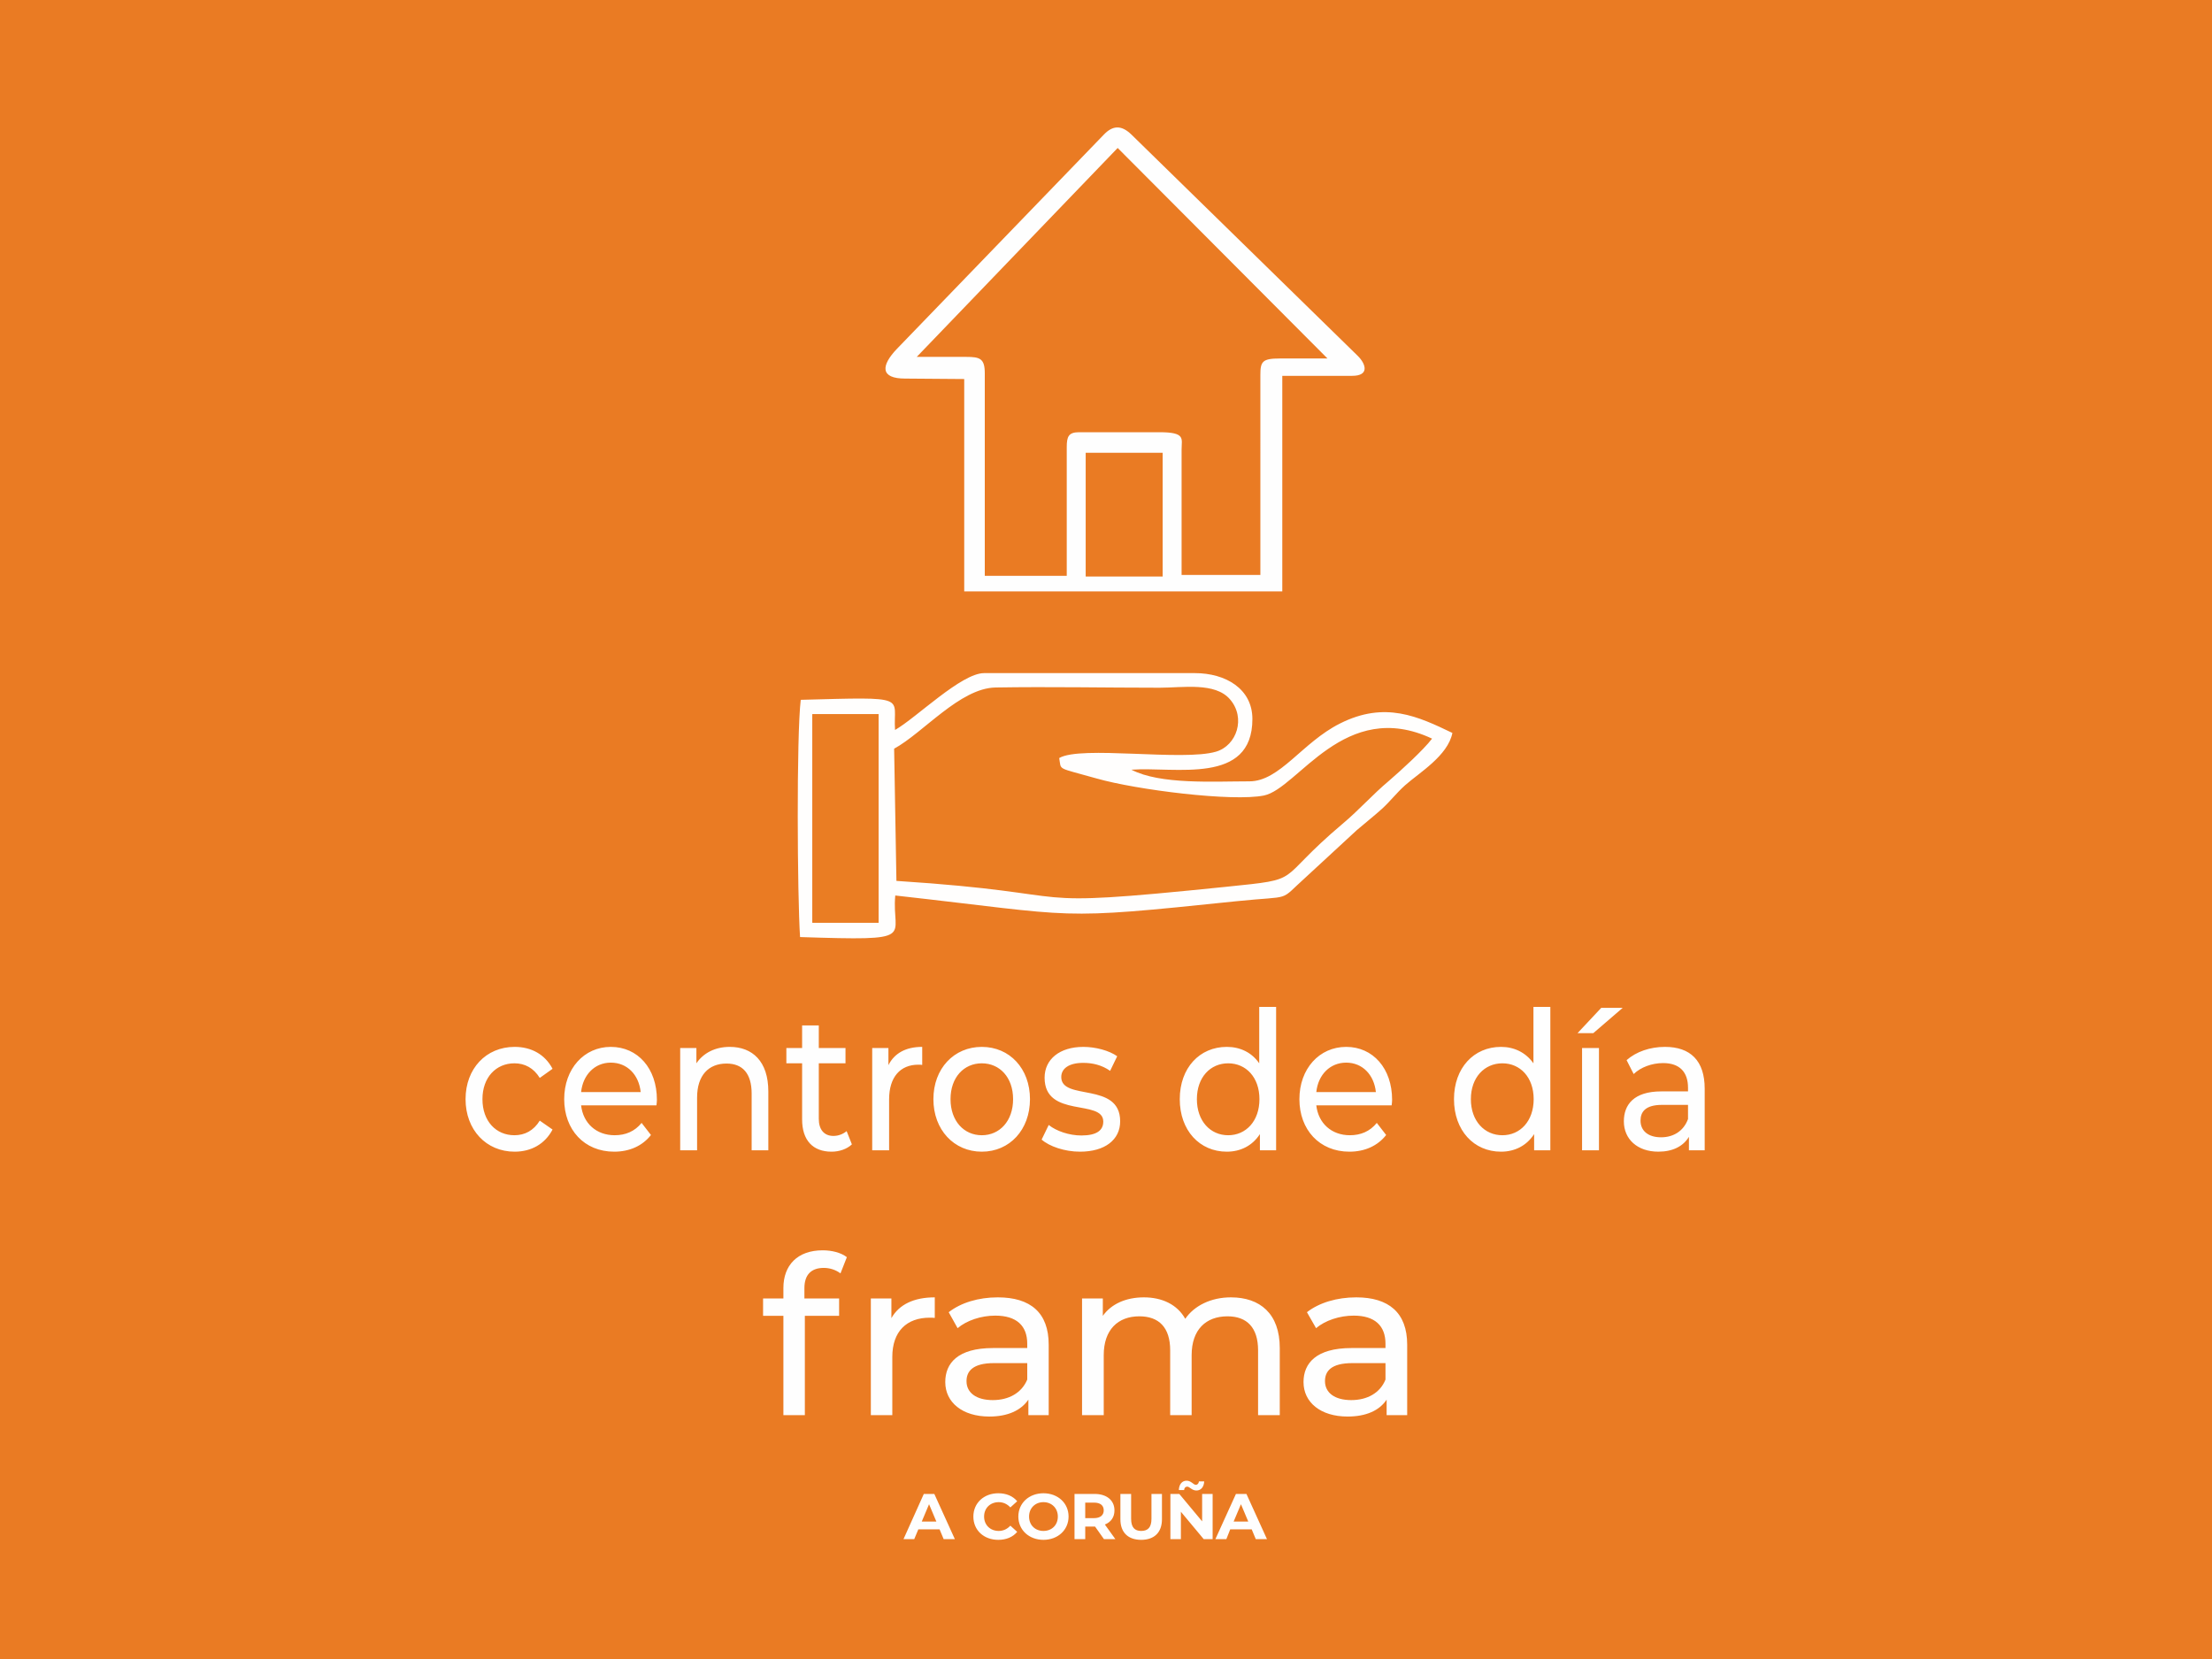 <?xml version="1.0" encoding="utf-8"?>
<!-- Generator: Adobe Illustrator 15.0.0, SVG Export Plug-In . SVG Version: 6.00 Build 0)  -->
<!DOCTYPE svg PUBLIC "-//W3C//DTD SVG 1.1//EN" "http://www.w3.org/Graphics/SVG/1.1/DTD/svg11.dtd">
<svg version="1.1" id="Capa_1" xmlns="http://www.w3.org/2000/svg" xmlns:xlink="http://www.w3.org/1999/xlink" x="0px" y="0px"
	 width="270px" height="202.507px" viewBox="0 0 270 202.507" enable-background="new 0 0 270 202.507" xml:space="preserve">
<rect fill-rule="evenodd" clip-rule="evenodd" fill="#EA7B23" width="270" height="202.507"/>
<g>
	<rect x="38.238" y="-1.978" fill-rule="evenodd" clip-rule="evenodd" fill="#EA7B23" width="192.553" height="207.461"/>
	<path fill-rule="evenodd" clip-rule="evenodd" fill="#EA7B23" d="M106.129,46.014c0.055-2.62,1.504-3.4,2.981-4.989
		c1.199-1.31,2.313-2.146,3.679-3.456c2.48-2.369,4.515-4.905,6.912-7.386c1.421-1.477,2.146-2.508,3.707-3.901
		c3.149-2.731,9.587-10.675,11.008-10.563c1.477,0.112,20.568,19.982,23.354,22.463c2.453,2.174,6.606,5.602,6.383,7.887
		l-9.755,0.139c0.028,5.295,0.362,22.101-0.194,26.142h-38.237l-0.139-26.142L106.129,46.014z"/>
	<path fill-rule="evenodd" clip-rule="evenodd" fill="#EA7B23" d="M110.142,57.273c0.558-0.474-0.808-0.78,0.808-0.39
		c0.92,0.195,0.195-0.083,0.474,0.948C109.194,57.747,110.728,57.859,110.142,57.273L110.142,57.273z"/>
	<path fill-rule="evenodd" clip-rule="evenodd" fill="#EA7B23" d="M109.25,89.101c2.592-1.477,8.082-6.939,10.869-6.939h25.725
		c3.763,0,7.022,1.923,7.022,5.602c0,8.11-9.447,5.797-14.771,6.187c3.539,1.84,10.033,1.421,14.408,1.421
		c3.707,0,6.438-4.738,11.037-7.051c5.518-2.787,9.559-0.864,13.739,1.143c-0.557,2.787-4.042,4.85-5.769,6.382
		c-1.087,0.975-1.729,1.867-2.815,2.87c-1.086,0.976-1.923,1.616-3.093,2.62l-6.188,5.713c-3.455,3.094-1.421,2.229-8.473,2.954
		c-22.575,2.341-18.7,1.868-41.665-0.696c-0.502,5.184,3.065,5.547-11.623,5.072c-0.334-4.989-0.446-24.553,0.084-28.957
		C111.257,85.059,108.972,85.004,109.25,89.101L109.25,89.101z"/>
	<path fill-rule="evenodd" clip-rule="evenodd" fill="#EA7B23" d="M197.485,117.974c0.224-0.475,0.307-1.312,1.672-2.146
		c1.255-0.752,0.726-0.502,2.425-0.474C200.355,116.775,199.826,117.472,197.485,117.974L197.485,117.974z"/>
	<path fill-rule="evenodd" clip-rule="evenodd" fill="#EA7B23" d="M71.626,128.647c-2.313,5.018-10.534,2.509-10.144-3.733
		c0.167-2.48,1.923-4.487,4.069-5.018c1.728-0.473,4.487-0.278,5.49,1.227c1.282,1.95,0.279,0.558,0.139,1.087
		c-1.589,0.278-2.174-2.034-5.602-0.892c-3.623,1.227-3.428,7.72,0.752,8.389C70.316,130.375,68.784,127.895,71.626,128.647
		L71.626,128.647z"/>
	<path fill-rule="evenodd" clip-rule="evenodd" fill="#EA7B23" d="M87.902,119.812c2.313,0.056,0.836-0.584,1.645,1.646
		c1.839-1.59,5.518-3.038,7.72-0.391c1.478,1.784,1.031,7.274,1.031,10.033h-1.561c0-4.041,1.254-11.204-4.57-9.894
		c-2.063,0.474-2.675,1.951-2.788,4.208c-0.278,6.55,1.171,5.518-1.561,5.574L87.902,119.812z"/>
	<path fill-rule="evenodd" clip-rule="evenodd" fill="#EA7B23" d="M106.742,129.762l1.561,0.391c0,0-0.334,1.644-3.345,0.92
		c-3.093-0.781-2.285-5.324-2.174-9.699l-2.062-0.752c0.53-1.366-0.306-0.558,2.007-1.144c0-2.898-0.558-2.09,1.561-2.117v2.368
		c2.731,0,3.177-0.779,3.4,1.311h-3.4C104.29,128.926,103.565,129.344,106.742,129.762L106.742,129.762z"/>
	<path fill-rule="evenodd" clip-rule="evenodd" fill="#EA7B23" d="M111.173,130.989c0-2.732-0.669-9.253,0.362-11.204
		c1.784,0.502,0.502-0.864,1.338,1.7c1.115-1.226,2.257-2.229,4.041-1.337c-0.557,1.226-0.028,0.584-1.393,1.17
		c-0.697,0.306-2.286-0.056-2.732,3.289C111.981,130.905,114.462,130.932,111.173,130.989L111.173,130.989z"/>
	<path fill-rule="evenodd" clip-rule="evenodd" fill="#EA7B23" d="M132.493,121.374c1.979-1.422,4.878-2.62,7.414-1.031
		c0.92,0.558,0.166-0.056,0.669,0.753c-1.143,0.752-8.696-1.394-6.411,2.535c1.088,1.896,2.788,0.028,6.94,2.982
		c-0.056,1.868,0.446,4.683-4.794,4.57c-4.96-0.11-4.152-1.782-4.236-2.09c1.449-0.557,3.178,1.395,7.247,0.251
		c0.92-4.265-3.54-2.341-6.884-4.85L132.493,121.374z"/>
	<path fill-rule="evenodd" clip-rule="evenodd" fill="#EA7B23" d="M206.822,119.673c6.855-0.334,5.211,5.797,5.211,11.427
		c-2.592-0.278-0.668,0.696-1.866-1.421c-1.84,2.007-5.073,2.09-6.94,0.223c-3.177-5.352,3.232-5.073,7.079-5.295
		c0.753-6.216-5.295-1.896-7.274-3.038C203.088,121.485,202.53,119.896,206.822,119.673L206.822,119.673z"/>
	<path fill-rule="evenodd" clip-rule="evenodd" fill="#EA7B23" d="M83.61,129.149c-0.307,3.512-12.207,3.066-9.727-5.713
		c1.421-5.017,10.339-6.02,10.786,2.452h-9.448C76.419,132.884,81.827,128.202,83.61,129.149L83.61,129.149z"/>
	<path fill-rule="evenodd" clip-rule="evenodd" fill="#EA7B23" d="M173.155,129.149c-0.306,3.512-12.207,3.066-9.727-5.713
		c1.421-5.017,10.313-6.02,10.786,2.452h-9.448C165.965,132.884,171.371,128.202,173.155,129.149L173.155,129.149z"/>
	<path fill-rule="evenodd" clip-rule="evenodd" fill="#EA7B23" d="M122.656,120.064c7.775-2.731,10.312,8.695,3.874,10.785
		c-5.407,1.784-9.364-3.455-7.19-8.138C120.175,120.927,120.872,120.676,122.656,120.064L122.656,120.064z"/>
	<path fill-rule="evenodd" clip-rule="evenodd" fill="#EA7B23" d="M158.468,121.429c0-1.227-0.083-2.536-0.056-3.707
		c0.028-2.48-0.417-2.201,1.227-2.619c0.892,1.616,0.362,13.07,0.362,15.886c-2.592-0.028-0.892,0.697-1.728-1.7
		c-8.166,7.134-13.852-6.911-5.965-9.337C155.709,118.92,156.127,120.231,158.468,121.429L158.468,121.429z"/>
	<path fill-rule="evenodd" clip-rule="evenodd" fill="#EA7B23" d="M191.801,121.429c0-5.741-0.754-5.853,1.197-6.326
		c0.864,1.616,0.363,13.07,0.363,15.886c-2.62-0.028-0.892,0.697-1.729-1.7c-8.193,7.134-13.879-6.911-5.964-9.337
		C189.041,118.92,189.487,120.231,191.801,121.429L191.801,121.429z"/>
	<path fill-rule="evenodd" clip-rule="evenodd" fill="#EA7B23" d="M199.157,131.073c-2.034-0.168-1.56,0.613-1.588-2.313
		c0-1.115,0.057-2.258,0.057-3.372c0-6.271-0.53-5.101,1.086-5.63C200.105,121.958,199.157,128.034,199.157,131.073L199.157,131.073
		z"/>
	<path fill-rule="evenodd" clip-rule="evenodd" fill="#EA7B23" d="M99.524,149.662c0.083-2.119,0.028-3.902,1.811-4.989
		c1.031-0.612,5.992-1.198,5.156,0.892c-0.558,1.338,0,0.279-0.585,0.391c-1.812,0.362-4.766-2.063-4.348,4.124h4.319v1.646h-4.208
		c-0.307,2.451-0.167,4.988-0.139,7.468c0.056,6.577,0.501,5.185-1.951,5.24v-11.9c-1.198-2.368-1.784,0.837-2.592-1.923
		C98.354,149.495,98.019,150.525,99.524,149.662L99.524,149.662z"/>
	<path fill-rule="evenodd" clip-rule="evenodd" fill="#EA7B23" d="M118.893,152.337c0.864-3.484,8.472-2.62,10.201-0.697
		c1.951,2.201,1.226,9.364,1.226,12.792c-3.316-0.279-1.059,0.613-2.118-1.672c-3.623,2.703-9.309,2.48-9.838-1.784
		c-0.669-5.378,5.63-4.654,10.005-4.654c-0.139-5.044-2.926-5.462-7.051-3.956C119.088,153.172,120.147,153.536,118.893,152.337
		L118.893,152.337z"/>
	<path fill-rule="evenodd" clip-rule="evenodd" fill="#EA7B23" d="M135.56,164.238c0-2.48,0-4.962,0-7.414
		c0-3.874-0.669-5.77,0.752-6.772c1.728,0.696,0.809-0.863,1.227,2.258c1.059-1.283,2.675-2.397,5.435-2.313
		c2.787,0.083,3.204,1.059,4.766,2.564c0.112-0.056,0.223-0.167,0.278-0.194c1.533-1.228,2.146-2.091,4.487-2.343
		c8.416-0.835,6.772,7.33,6.772,14.409c-2.509-0.084-2.063,0.335-2.034-2.786c0.056-4.349,1.031-9.728-3.847-9.895
		c-6.409-0.223-4.988,7.302-4.988,12.681c-3.122-0.14-1.812,0.419-1.952-7.162c-0.055-3.011-0.751-5.185-3.594-5.49
		c-6.604-0.697-5.352,7.19-5.352,12.541L135.56,164.238z"/>
	<path fill-rule="evenodd" clip-rule="evenodd" fill="#EA7B23" d="M165.464,150.748c2.201-1.059,6.521-1.309,8.5,0.809
		c2.285,2.509,1.365,9.226,1.365,12.848c-3.149,0-1.087,0.447-2.257-1.839c-2.035,2.954-9.059,2.87-9.671-1.505
		c-0.78-5.574,5.908-4.598,9.977-4.794c-0.084-2.675-0.752-4.264-3.344-4.542c-2.564-0.278-4.515,1.393-5.853,1.003
		C163.875,151.389,163.93,151.501,165.464,150.748L165.464,150.748z"/>
	<path fill-rule="evenodd" clip-rule="evenodd" fill="#EA7B23" d="M108.526,150.051c2.759,0.224,1.114,0.308,2.536,2.09
		c1.003-1.56,3.177-2.814,4.71-1.532c-0.446,2.341-0.864,0.642-3.233,1.979c-1.31,0.726-1.728,1.979-1.951,3.289
		c-1.059,7.051,2.007,8.389-2.062,8.556V150.051z"/>
	<path fill-rule="evenodd" clip-rule="evenodd" fill="#EA7B23" d="M125.693,176.806c0.725,2.258,0.558,1.143,2.006,1.784
		c1.227,0.529,0.084-0.251,0.948,0.612c-1.756,1.087-2.537,0.363-3.875-0.278c-0.725-2.787,0.502-6.104,3.875-4.014
		c-0.084,0.084-0.251,0.084-0.307,0.252c-0.027,0.139-0.223,0.195-0.306,0.223c-0.697,0.307-0.418,0.056-1.031,0.334
		C126.307,175.998,126.056,175.775,125.693,176.806L125.693,176.806z"/>
	<path fill-rule="evenodd" clip-rule="evenodd" fill="#EA7B23" d="M139.739,177.782l1.394,1.784
		c-1.588,0.027-0.808,0.473-2.396-0.976l-0.585-0.559c-0.195,2.202,0.613,1.45-1.227,1.506v-4.961l3.345,0.056
		C140.688,177.392,139.656,176.917,139.739,177.782L139.739,177.782z"/>
	<path fill-rule="evenodd" clip-rule="evenodd" fill="#EA7B23" d="M149.299,179.677h-1.198v-5.239
		c2.452,0.417,1.562,1.198,3.288,2.814v-2.814h1.227v5.239c-1.95-0.335-2.201-1.59-3.038-2.815L149.299,179.677z"/>
	<path fill-rule="evenodd" clip-rule="evenodd" fill="#EA7B23" d="M134.026,174.494l1.199,1.365l0.112,2.425l-1.311,1.31
		c-2.341,0.195-3.734-0.027-3.846-2.341C130.069,174.744,131.602,174.326,134.026,174.494L134.026,174.494z"/>
	<path fill-rule="evenodd" clip-rule="evenodd" fill="#EA7B23" d="M115.493,179.538c0.529-1.616,1.087-4.292,2.731-5.128
		c0.557,0.473,0.278-0.167,0.892,1.031l1.561,4.265c-2.954-0.614-0.083-0.92-2.48-1.004
		C115.354,178.59,118.614,179.9,115.493,179.538L115.493,179.538z"/>
	<path fill-rule="evenodd" clip-rule="evenodd" fill="#EA7B23" d="M155.402,175.468c0.559-0.975,0.39-0.586,0.92-1.059
		c1.616,0.892,2.118,3.539,2.676,5.101c-3.094,0.167,0.056-0.864-2.676-0.809c-2.396,0.056,0.445,0.362-2.508,1.004L155.402,175.468
		z"/>
	<path fill-rule="evenodd" clip-rule="evenodd" fill="#EA7B23" d="M142.332,174.438h1.227c0,1.95-0.252,2.702,0.473,4.125
		c1.813-0.614,1.198-1.757,1.198-4.125h1.198c0,2.146,0.613,5.268-2.034,5.295C141.719,179.76,142.332,176.611,142.332,174.438
		L142.332,174.438z"/>
	<path fill-rule="evenodd" clip-rule="evenodd" fill="#EA7B23" d="M109.947,43.924c1.839,0,6.577-0.585,7.692,0.697
		c1.31,1.839,0.084,21.516,0.613,25.863h9.782c0.585-4.989-0.14-11.148,0.139-15.161c0.223-3.373,2.424-2.341,10.952-2.341
		c5.407,0,1.979,6.633,3.01,17.502h9.867c0.528-4.431-0.753-23.968,0.584-25.891c0.084-0.083,0.252-0.307,0.308-0.195l7.273-0.501
		l-19.035-19.063c-1.616-1.645-5.044-5.072-6.716-6.243c-1.756,0.808-1.979,1.588-3.288,3.01
		C126.697,26.422,112.483,40.551,109.947,43.924L109.947,43.924z"/>
	<path fill-rule="evenodd" clip-rule="evenodd" fill="#EA7D23" d="M129.289,92.528c2.62-1.561,15.105,0.418,19.146-0.78
		c2.537-0.752,3.651-4.125,1.701-6.382c-1.813-2.118-5.742-1.421-8.584-1.421c-6.634,0-13.434-0.139-20.039-0.028
		c-4.348,0.083-8.835,5.546-12.375,7.469l0.279,16.137c24.525,1.588,13.265,3.483,40.216,0.724
		c9.811-1.003,5.713-0.501,14.241-7.691c2.062-1.729,3.595-3.512,5.686-5.268c1.449-1.254,4.152-3.707,5.239-5.128
		c-10.675-5.017-16.359,6.075-20.512,6.939c-3.791,0.78-15.523-0.669-20.484-2.09C128.898,93.615,129.567,94.089,129.289,92.528
		L129.289,92.528z"/>
	<path fill-rule="evenodd" clip-rule="evenodd" fill="#FFFEFD" d="M99.161,87.178h8.083v25.445h-8.083V87.178z M129.289,92.528
		c0.279,1.561-0.39,1.087,4.515,2.48c4.961,1.421,16.693,2.871,20.484,2.09c4.152-0.864,9.837-11.956,20.512-6.939
		c-1.087,1.421-3.79,3.874-5.239,5.128c-2.091,1.756-3.624,3.539-5.686,5.268c-8.528,7.19-4.431,6.688-14.241,7.691
		c-26.951,2.76-15.691,0.864-40.216-0.724l-0.279-16.137c3.54-1.923,8.027-7.385,12.375-7.469
		c6.605-0.111,13.405,0.028,20.039,0.028c2.842,0,6.771-0.697,8.584,1.421c1.95,2.258,0.836,5.63-1.701,6.382
		C144.394,92.947,131.908,90.968,129.289,92.528L129.289,92.528z M109.25,89.101c-0.279-4.097,2.006-4.042-11.51-3.679
		c-0.53,4.403-0.418,23.967-0.084,28.957c14.688,0.475,11.121,0.111,11.623-5.072c22.964,2.564,19.09,3.037,41.665,0.696
		c7.052-0.725,5.018,0.14,8.473-2.954l6.188-5.713c1.17-1.003,2.007-1.644,3.093-2.62c1.087-1.003,1.729-1.896,2.815-2.87
		c1.727-1.533,5.212-3.595,5.769-6.382c-4.181-2.006-8.222-3.93-13.739-1.143c-4.6,2.313-7.33,7.051-11.037,7.051
		c-4.375,0-10.869,0.418-14.408-1.421c5.323-0.39,14.771,1.923,14.771-6.187c0-3.679-3.26-5.602-7.022-5.602h-25.725
		C117.333,82.161,111.842,87.624,109.25,89.101L109.25,89.101z"/>
	<rect x="99.161" y="87.178" fill-rule="evenodd" clip-rule="evenodd" fill="#EA7D23" width="8.083" height="25.445"/>
	<polygon fill-rule="evenodd" clip-rule="evenodd" fill="#EA7B23" points="130.487,68.7 130.598,70.483 139.629,70.483 
		139.795,68.7 139.768,55.378 130.487,55.378 	"/>
	<path fill="#FEFEFE" d="M62.819,140.576c2.035,0,3.707-0.948,4.626-2.703l-1.561-1.087c-0.752,1.227-1.839,1.783-3.094,1.783
		c-2.229,0-3.901-1.699-3.901-4.403c0-2.675,1.672-4.376,3.901-4.376c1.254,0,2.341,0.558,3.094,1.784l1.561-1.114
		c-0.92-1.756-2.592-2.676-4.626-2.676c-3.483,0-5.992,2.647-5.992,6.382C56.828,137.901,59.336,140.576,62.819,140.576
		L62.819,140.576z M80.183,134.25c0-3.846-2.341-6.466-5.63-6.466c-3.261,0-5.686,2.676-5.686,6.382c0,3.735,2.453,6.41,6.104,6.41
		c1.895,0,3.456-0.724,4.487-2.035l-1.143-1.477c-0.836,1.031-1.951,1.505-3.289,1.505c-2.23,0-3.846-1.449-4.097-3.65h9.197
		C80.155,134.723,80.183,134.416,80.183,134.25L80.183,134.25z M74.553,129.707c2.007,0,3.428,1.477,3.651,3.595H70.93
		C71.152,131.183,72.602,129.707,74.553,129.707L74.553,129.707z M89.073,127.784c-1.784,0-3.232,0.753-4.069,2.006v-1.866h-1.979
		v12.485h2.063v-6.438c0-2.704,1.394-4.153,3.595-4.153c1.951,0,3.065,1.198,3.065,3.679v6.912h2.035v-7.19
		C93.783,129.54,91.832,127.784,89.073,127.784L89.073,127.784z M103.342,138.068c-0.446,0.361-1.003,0.585-1.616,0.585
		c-1.115,0-1.783-0.752-1.783-2.091v-6.772h3.26v-1.866h-3.26v-2.76h-2.035v2.76h-1.923v1.866h1.923v6.857
		c0,2.535,1.31,3.929,3.595,3.929c0.92,0,1.867-0.307,2.48-0.893L103.342,138.068z M108.442,130.013v-2.09h-1.979v12.485h2.063
		v-6.215c0-2.73,1.366-4.236,3.567-4.236c0.139,0,0.307,0,0.474,0.027v-2.201C110.561,127.784,109.167,128.564,108.442,130.013
		L108.442,130.013z M119.841,140.576c3.4,0,5.88-2.675,5.88-6.41c0-3.734-2.48-6.382-5.88-6.382c-3.4,0-5.909,2.647-5.909,6.382
		C113.932,137.901,116.44,140.576,119.841,140.576L119.841,140.576z M119.841,138.569c-2.174,0-3.818-1.728-3.818-4.403
		c0-2.675,1.645-4.376,3.818-4.376s3.818,1.701,3.818,4.376C123.659,136.841,122.015,138.569,119.841,138.569L119.841,138.569z
		 M131.825,140.576c3.037,0,4.904-1.449,4.904-3.706c0-4.878-7.19-2.454-7.19-5.406c0-1.004,0.892-1.729,2.676-1.729
		c1.115,0,2.258,0.25,3.289,0.975l0.863-1.783c-0.975-0.697-2.647-1.143-4.124-1.143c-2.927,0-4.738,1.532-4.738,3.763
		c0,4.988,7.162,2.563,7.162,5.352c0,1.058-0.78,1.699-2.675,1.699c-1.477,0-3.038-0.529-3.985-1.282l-0.864,1.783
		C128.09,139.935,129.958,140.576,131.825,140.576L131.825,140.576z M153.702,122.907v6.883c-0.919-1.337-2.341-2.006-3.957-2.006
		c-3.317,0-5.741,2.563-5.741,6.382s2.424,6.41,5.741,6.41c1.672,0,3.121-0.724,4.041-2.146v1.979h1.978v-17.502H153.702z
		 M149.912,138.569c-2.174,0-3.818-1.728-3.818-4.403c0-2.675,1.645-4.376,3.818-4.376s3.817,1.701,3.817,4.376
		C153.729,136.841,152.086,138.569,149.912,138.569L149.912,138.569z M169.923,134.25c0-3.846-2.341-6.466-5.603-6.466
		c-3.289,0-5.713,2.676-5.713,6.382c0,3.735,2.453,6.41,6.104,6.41c1.896,0,3.456-0.724,4.486-2.035l-1.143-1.477
		c-0.836,1.031-1.95,1.505-3.288,1.505c-2.229,0-3.847-1.449-4.097-3.65h9.197C169.895,134.723,169.923,134.416,169.923,134.25
		L169.923,134.25z M164.32,129.707c1.979,0,3.4,1.477,3.623,3.595h-7.273C160.893,131.183,162.343,129.707,164.32,129.707
		L164.32,129.707z M187.175,122.907v6.883c-0.948-1.337-2.37-2.006-3.959-2.006c-3.315,0-5.74,2.563-5.74,6.382
		s2.425,6.41,5.74,6.41c1.672,0,3.122-0.724,4.042-2.146v1.979h1.979v-17.502H187.175z M183.384,138.569
		c-2.174,0-3.847-1.728-3.847-4.403c0-2.675,1.673-4.376,3.847-4.376s3.818,1.701,3.818,4.376
		C187.202,136.841,185.558,138.569,183.384,138.569L183.384,138.569z M192.553,126.111h1.924l3.594-3.094h-2.619L192.553,126.111z
		 M193.109,140.409h2.063v-12.485h-2.063V140.409z M203.227,127.784c-1.812,0-3.511,0.585-4.682,1.617l0.863,1.699
		c0.864-0.837,2.23-1.338,3.596-1.338c2.034,0,3.038,1.115,3.038,3.01v0.446h-3.261c-3.373,0-4.571,1.645-4.571,3.651
		c0,2.174,1.645,3.706,4.208,3.706c1.784,0,3.038-0.668,3.735-1.811v1.644h1.924v-7.524
		C208.077,129.457,206.32,127.784,203.227,127.784L203.227,127.784z M202.753,138.82c-1.561,0-2.508-0.78-2.508-2.034
		c0-1.059,0.585-1.923,2.62-1.923h3.177v1.728C205.512,138.04,204.286,138.82,202.753,138.82L202.753,138.82z"/>
	<path fill="#FEFEFE" d="M100.555,154.761c0.752,0,1.477,0.251,2.035,0.669l0.78-1.979c-0.725-0.558-1.839-0.836-2.954-0.836
		c-3.094,0-4.794,1.84-4.794,4.599v1.282h-2.48v2.118h2.48v12.122h2.62v-12.122h4.181v-2.118h-4.236v-1.255
		C98.186,155.625,98.994,154.761,100.555,154.761L100.555,154.761z M108.805,160.893v-2.396h-2.509v14.24h2.62v-7.106
		c0-3.121,1.755-4.793,4.571-4.793c0.195,0,0.39,0,0.613,0.027v-2.508C111.563,158.357,109.751,159.22,108.805,160.893
		L108.805,160.893z M121.792,158.357c-2.341,0-4.487,0.641-5.992,1.812l1.086,1.95c1.115-0.947,2.871-1.532,4.599-1.532
		c2.62,0,3.901,1.254,3.901,3.428v0.529h-4.181c-4.32,0-5.825,1.867-5.825,4.152c0,2.48,2.09,4.209,5.379,4.209
		c2.257,0,3.874-0.752,4.766-2.063v1.896h2.48v-8.611C128.007,160.224,125.777,158.357,121.792,158.357L121.792,158.357z
		 M121.179,170.898c-2.006,0-3.205-0.892-3.205-2.313c0-1.198,0.753-2.201,3.344-2.201h4.069v2.007
		C124.718,170.006,123.157,170.898,121.179,170.898L121.179,170.898z M150.246,158.357c-2.451,0-4.486,1.03-5.573,2.619
		c-0.976-1.756-2.843-2.619-5.044-2.619c-2.202,0-3.986,0.808-5.017,2.258v-2.118h-2.536v14.24h2.647v-7.329
		c0-3.094,1.728-4.737,4.347-4.737c2.397,0,3.764,1.365,3.764,4.152v7.914h2.619v-7.329c0-3.094,1.728-4.737,4.376-4.737
		c2.368,0,3.734,1.365,3.734,4.152v7.914h2.647v-8.193C156.211,160.334,153.786,158.357,150.246,158.357L150.246,158.357z
		 M165.548,158.357c-2.342,0-4.517,0.641-6.021,1.812l1.114,1.95c1.115-0.947,2.871-1.532,4.6-1.532
		c2.591,0,3.873,1.254,3.873,3.428v0.529h-4.152c-4.32,0-5.853,1.867-5.853,4.152c0,2.48,2.091,4.209,5.379,4.209
		c2.285,0,3.901-0.752,4.766-2.063v1.896h2.509v-8.611C171.763,160.224,169.505,158.357,165.548,158.357L165.548,158.357z
		 M164.934,170.898c-2.007,0-3.204-0.892-3.204-2.313c0-1.198,0.725-2.201,3.343-2.201h4.042v2.007
		C168.474,170.006,166.912,170.898,164.934,170.898L164.934,170.898z"/>
	<path fill="#FEFEFE" d="M115.187,187.872h1.366l-2.509-5.52h-1.282l-2.48,5.52h1.31l0.501-1.199h2.592L115.187,187.872z
		 M112.511,185.725l0.891-2.118l0.892,2.118H112.511z M121.848,187.955c0.976,0,1.783-0.335,2.313-0.976l-0.836-0.753
		c-0.39,0.418-0.864,0.642-1.421,0.642c-1.031,0-1.784-0.725-1.784-1.757c0-1.03,0.753-1.756,1.784-1.756
		c0.557,0,1.031,0.225,1.421,0.642l0.836-0.753c-0.53-0.64-1.337-0.975-2.313-0.975c-1.756,0-3.038,1.198-3.038,2.842
		C118.81,186.784,120.091,187.955,121.848,187.955L121.848,187.955z M127.365,187.955c1.756,0,3.066-1.198,3.066-2.844
		c0-1.644-1.31-2.842-3.066-2.842c-1.755,0-3.065,1.198-3.065,2.842C124.3,186.756,125.61,187.955,127.365,187.955L127.365,187.955z
		 M127.365,186.868c-1.003,0-1.755-0.697-1.755-1.757c0-1.03,0.752-1.756,1.755-1.756s1.756,0.726,1.756,1.756
		C129.122,186.17,128.369,186.868,127.365,186.868L127.365,186.868z M136.145,187.872l-1.282-1.784
		c0.753-0.307,1.17-0.893,1.17-1.729c0-1.227-0.946-2.007-2.424-2.007h-2.452v5.52h1.31v-1.534h1.143h0.056l1.087,1.534H136.145z
		 M134.723,184.359c0,0.586-0.417,0.947-1.198,0.947h-1.059v-1.895h1.059C134.306,183.412,134.723,183.747,134.723,184.359
		L134.723,184.359z M139.294,187.955c1.588,0,2.536-0.893,2.536-2.509v-3.094h-1.281v3.038c0,1.059-0.447,1.478-1.255,1.478
		c-0.78,0-1.227-0.419-1.227-1.478v-3.038h-1.31v3.094C136.758,187.062,137.705,187.955,139.294,187.955L139.294,187.955z
		 M144.924,181.461c0.278,0,0.558,0.473,1.114,0.473c0.558,0,0.92-0.445,0.948-1.114h-0.642c-0.028,0.25-0.168,0.417-0.391,0.417
		c-0.278,0-0.557-0.501-1.114-0.501s-0.92,0.445-0.948,1.143h0.642C144.562,181.6,144.701,181.461,144.924,181.461L144.924,181.461z
		 M146.735,182.352v3.345l-2.787-3.345h-1.087v5.52h1.281v-3.345l2.788,3.345h1.086v-5.52H146.735z M153.284,187.872h1.365
		l-2.507-5.52h-1.282l-2.509,5.52h1.338l0.474-1.199h2.62L153.284,187.872z M150.58,185.725l0.893-2.118l0.892,2.118H150.58z"/>
	<path fill-rule="evenodd" clip-rule="evenodd" fill="#FEFEFE" d="M117.695,46.265v25.919h38.823V45.875h8.527
		c2.118,0,1.701-1.422,0.697-2.425l-27.619-27.006c-1.227-1.198-2.285-1.17-3.4,0l-25.222,26.114
		c-2.006,2.09-2.063,3.651,0.976,3.651L117.695,46.265z M136.424,18.061l-24.525,25.501h6.019c1.7,0,2.286,0.195,2.286,2.006v24.721
		h10.005V54.57c0-1.282,0.223-1.812,1.505-1.812h9.81c3.232,0,2.703,0.78,2.703,2.118v15.3h9.615V45.763
		c0-1.645,0.251-2.006,2.397-2.006h5.796L136.424,18.061z M132.521,55.267h9.393v15.105h-9.393V55.267z"/>
</g>
</svg>
